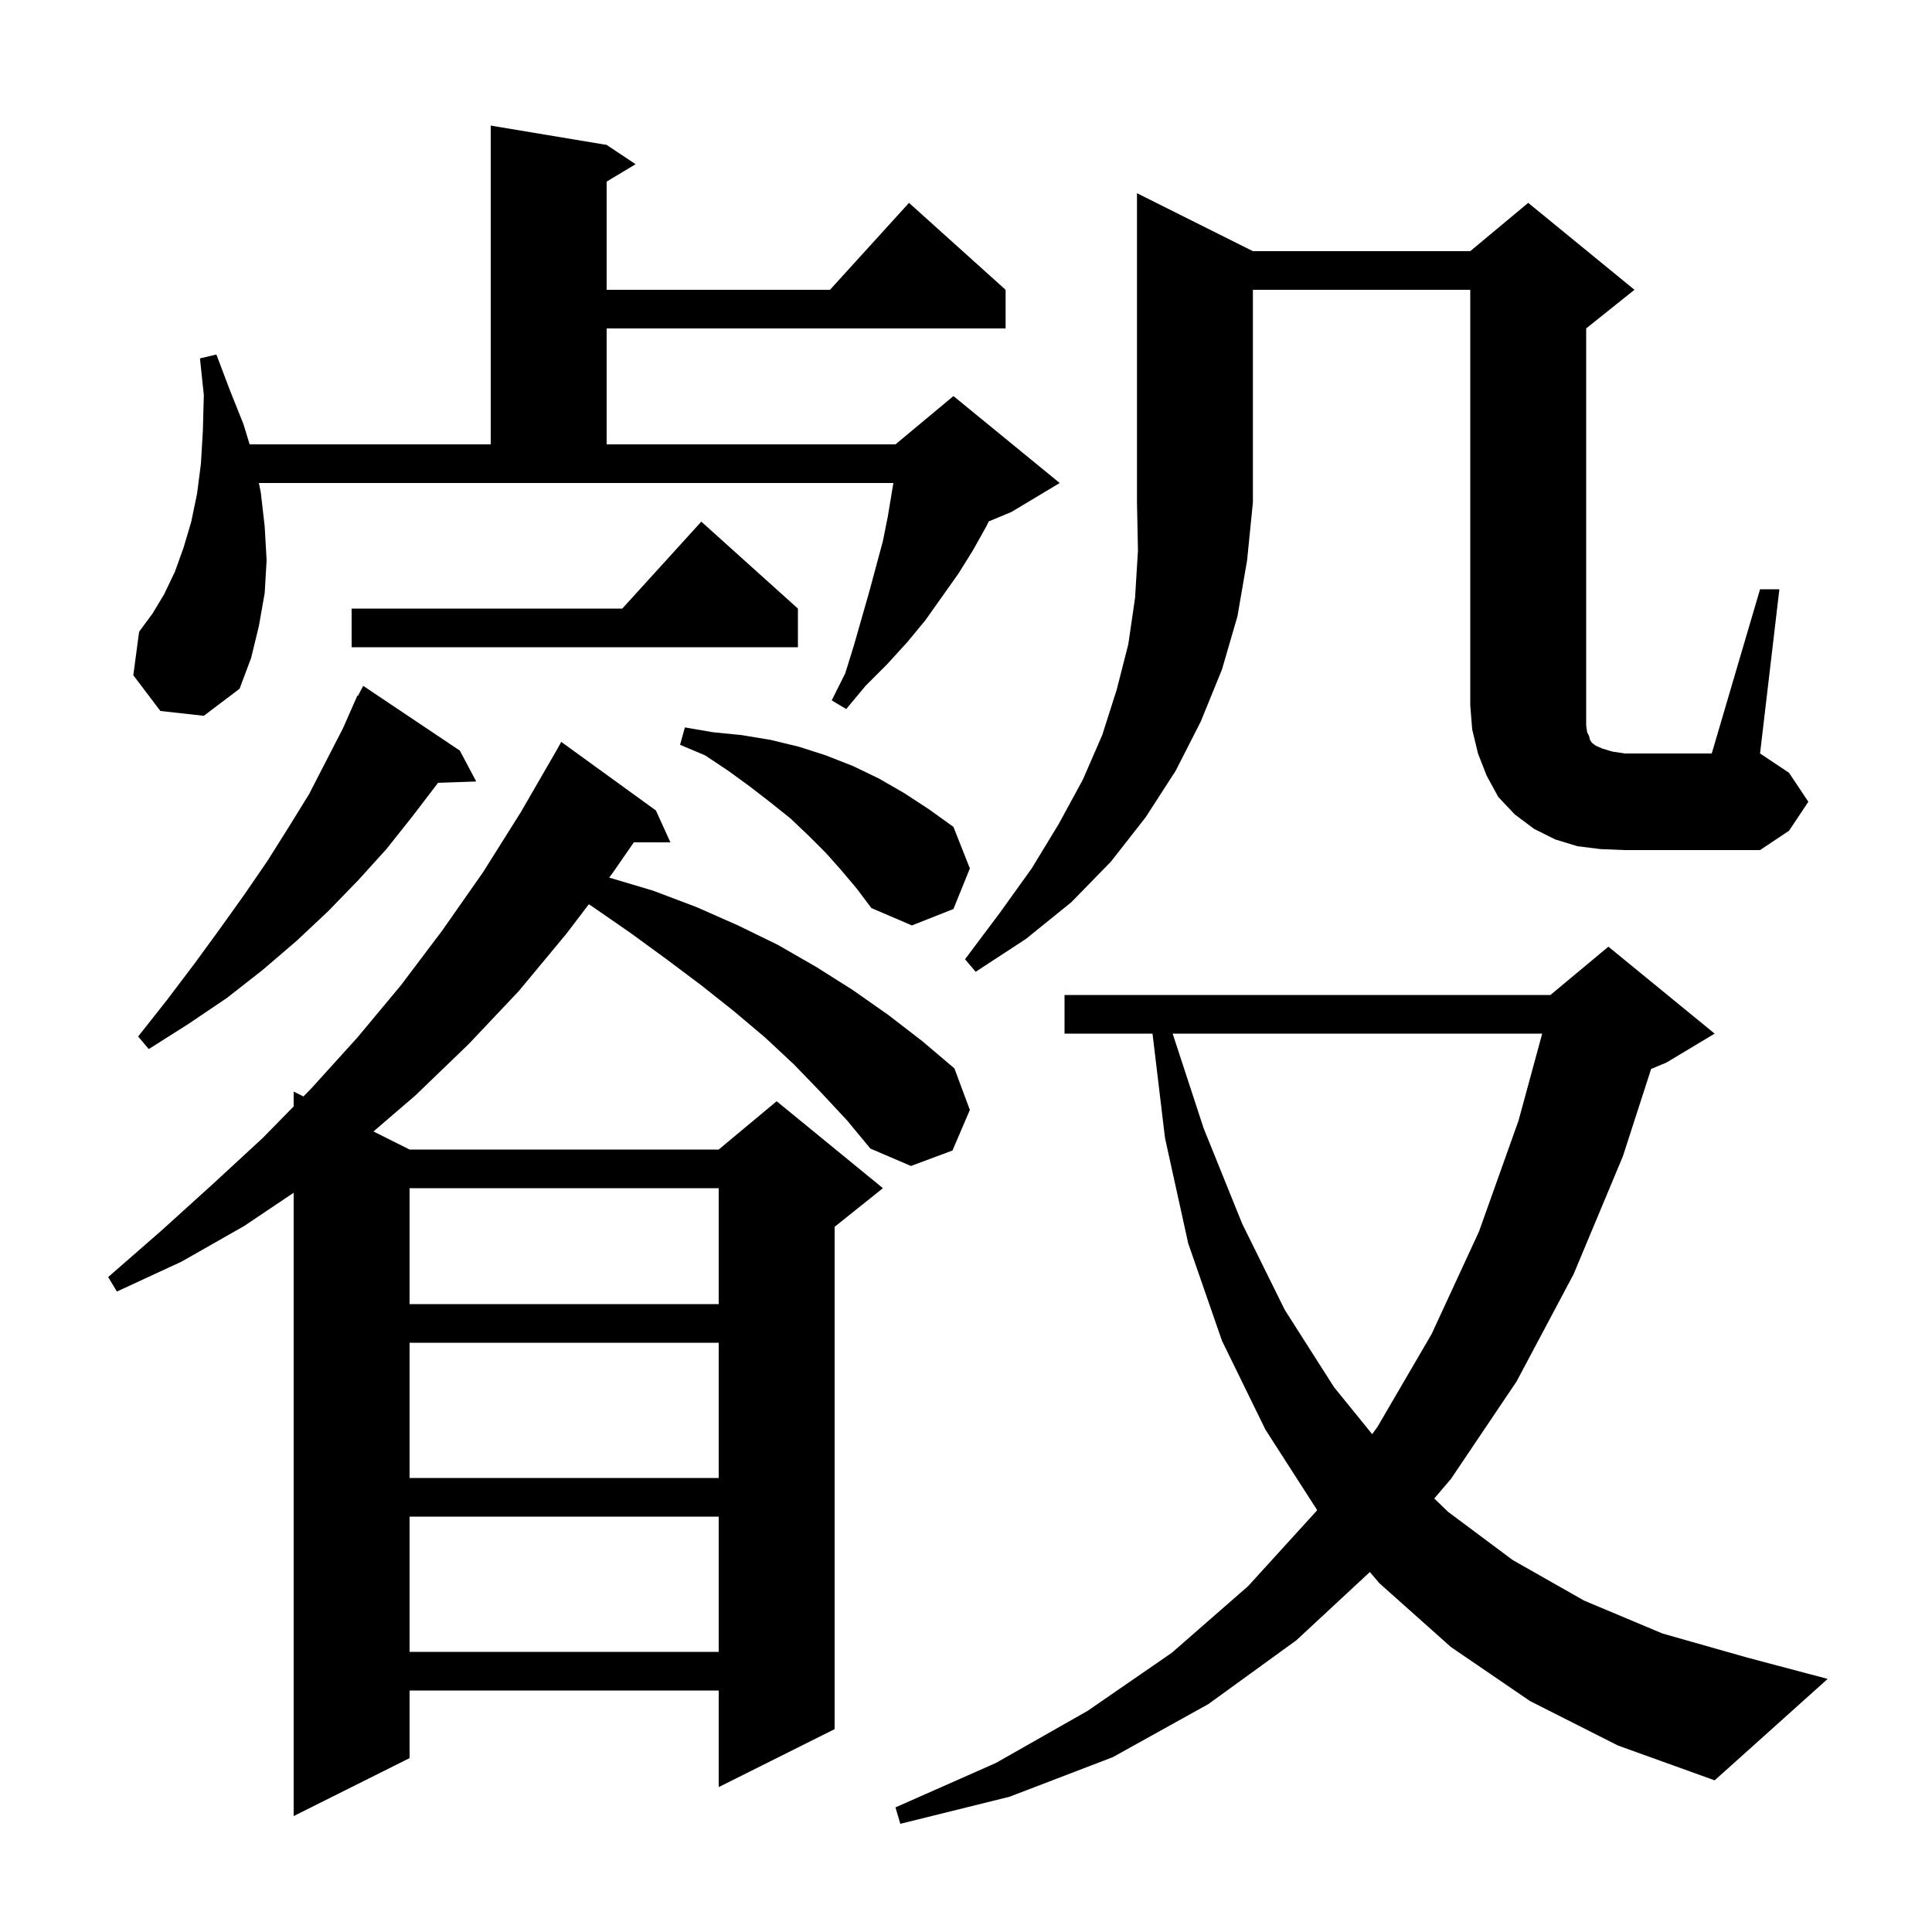 <svg xmlns="http://www.w3.org/2000/svg" xmlns:xlink="http://www.w3.org/1999/xlink" version="1.1" baseProfile="full" viewBox="0 0 200 200" width="200" height="200">
<g fill="black">
<path d="M 158.4 176.1 L 150.2 170.5 L 142.8 163.9 L 141.807 162.736 L 134.2 169.8 L 125.1 176.4 L 115.2 181.9 L 104.5 186.0 L 93.2 188.8 L 92.7 187.1 L 103.1 182.5 L 112.6 177.1 L 121.3 171.1 L 129.2 164.2 L 136.3 156.4 L 136.353 156.327 L 131.0 148.0 L 126.5 138.8 L 123.0 128.7 L 120.6 117.8 L 119.308 107.0 L 110.2 107.0 L 110.2 103.0 L 160.5 103.0 L 166.5 98.0 L 177.5 107.0 L 172.5 110.0 L 170.924 110.657 L 168.0 119.7 L 162.9 131.9 L 157.0 143.0 L 150.2 153.1 L 148.475 155.121 L 149.9 156.5 L 156.6 161.5 L 164.0 165.7 L 172.1 169.1 L 180.9 171.6 L 189.2 173.8 L 177.5 184.3 L 167.5 180.7 Z M 85.0 113.1 L 82.2 110.2 L 79.2 107.4 L 76.0 104.7 L 72.6 102.0 L 69.0 99.3 L 65.3 96.6 L 61.4 93.9 L 60.956 93.608 L 58.6 96.7 L 53.7 102.6 L 48.5 108.1 L 43.0 113.4 L 38.661 117.13 L 42.4 119.0 L 74.4 119.0 L 80.4 114.0 L 91.4 123.0 L 86.4 127.0 L 86.4 179.0 L 74.4 185.0 L 74.4 175.0 L 42.4 175.0 L 42.4 182.0 L 30.4 188.0 L 30.4 123.472 L 25.3 126.9 L 18.8 130.6 L 12.1 133.7 L 11.2 132.2 L 16.7 127.4 L 22.0 122.6 L 27.2 117.8 L 30.4 114.536 L 30.4 113.0 L 31.411 113.505 L 32.2 112.7 L 37.0 107.4 L 41.5 102.0 L 45.8 96.3 L 50.0 90.3 L 53.9 84.1 L 57.6 77.7 L 58.1 76.8 L 67.9 83.9 L 69.4 87.2 L 65.615 87.2 L 63.4 90.4 L 63.059 90.847 L 67.6 92.2 L 72.1 93.9 L 76.4 95.8 L 80.5 97.8 L 84.5 100.1 L 88.3 102.5 L 92.0 105.1 L 95.5 107.8 L 98.8 110.6 L 100.4 114.9 L 98.6 119.1 L 94.3 120.7 L 90.1 118.9 L 87.7 116.0 Z M 42.4 157.0 L 42.4 171.0 L 74.4 171.0 L 74.4 157.0 Z M 42.4 139.0 L 42.4 153.0 L 74.4 153.0 L 74.4 139.0 Z M 121.393 107.0 L 124.6 116.8 L 128.6 126.7 L 133.0 135.6 L 138.1 143.6 L 142.047 148.463 L 142.6 147.7 L 148.2 138.1 L 153.1 127.5 L 157.2 116.0 L 159.648 107.0 Z M 42.4 123.0 L 42.4 135.0 L 74.4 135.0 L 74.4 123.0 Z M 47.6 77.7 L 49.3 80.9 L 45.343 81.036 L 45.3 81.1 L 42.7 84.5 L 40.0 87.9 L 37.1 91.1 L 34.0 94.3 L 30.7 97.4 L 27.2 100.4 L 23.5 103.3 L 19.5 106.0 L 15.4 108.6 L 14.3 107.3 L 17.3 103.5 L 20.1 99.8 L 22.8 96.1 L 25.3 92.6 L 27.7 89.1 L 29.9 85.6 L 32.0 82.2 L 33.8 78.7 L 35.5 75.4 L 36.602 72.901 L 36.6 72.9 L 36.618 72.865 L 37.0 72.0 L 37.057 72.031 L 37.6 71.0 Z M 129.7 26.0 L 152.2 26.0 L 158.2 21.0 L 169.2 30.0 L 164.2 34.0 L 164.2 75.1 L 164.3 75.8 L 164.5 76.2 L 164.6 76.6 L 164.8 76.9 L 165.2 77.2 L 165.9 77.5 L 166.9 77.8 L 168.2 78.0 L 177.2 78.0 L 182.2 61.0 L 184.2 61.0 L 182.2 78.0 L 185.2 80.0 L 187.2 83.0 L 185.2 86.0 L 182.2 88.0 L 168.2 88.0 L 165.7 87.9 L 163.3 87.6 L 161.0 86.9 L 158.8 85.8 L 156.8 84.3 L 155.1 82.5 L 153.9 80.3 L 153.0 78.0 L 152.4 75.5 L 152.2 73.0 L 152.2 30.0 L 129.7 30.0 L 129.7 52.0 L 129.1 58.0 L 128.1 63.8 L 126.5 69.3 L 124.3 74.7 L 121.7 79.8 L 118.6 84.6 L 115.0 89.2 L 110.9 93.4 L 106.2 97.2 L 101.0 100.6 L 99.9 99.3 L 103.5 94.5 L 106.8 89.9 L 109.6 85.3 L 112.1 80.7 L 114.1 76.1 L 115.6 71.4 L 116.8 66.7 L 117.5 61.9 L 117.8 57.0 L 117.7 52.0 L 117.7 20.0 Z M 87.1 90.1 L 85.5 88.3 L 83.7 86.5 L 81.8 84.7 L 79.8 83.1 L 77.6 81.4 L 75.4 79.8 L 73.0 78.2 L 70.4 77.1 L 70.9 75.3 L 73.8 75.8 L 76.8 76.1 L 79.8 76.6 L 82.7 77.3 L 85.5 78.2 L 88.3 79.3 L 91.0 80.6 L 93.6 82.1 L 96.2 83.8 L 98.7 85.6 L 100.4 89.9 L 98.7 94.1 L 94.4 95.8 L 90.2 94.0 L 88.7 92.0 Z M 27.0 51.0 L 27.4 54.5 L 27.6 58.0 L 27.4 61.4 L 26.8 64.8 L 26.0 68.1 L 24.8 71.3 L 21.1 74.1 L 16.6 73.6 L 13.8 69.9 L 14.4 65.4 L 15.8 63.5 L 17.0 61.5 L 18.1 59.2 L 19.0 56.7 L 19.8 54.0 L 20.4 51.1 L 20.8 48.0 L 21.0 44.6 L 21.1 40.9 L 20.7 37.1 L 22.4 36.7 L 23.8 40.4 L 25.2 43.9 L 25.842 46.0 L 50.8 46.0 L 50.8 13.0 L 62.8 15.0 L 65.8 17.0 L 62.8 18.8 L 62.8 30.0 L 85.918 30.0 L 94.1 21.0 L 104.1 30.0 L 104.1 34.0 L 62.8 34.0 L 62.8 46.0 L 92.7 46.0 L 98.7 41.0 L 109.7 50.0 L 104.7 53.0 L 102.35 53.979 L 102.1 54.5 L 100.7 57.0 L 99.2 59.4 L 95.8 64.2 L 93.9 66.5 L 91.8 68.8 L 89.6 71.0 L 87.6 73.4 L 86.1 72.5 L 87.5 69.7 L 88.4 66.8 L 90.0 61.2 L 91.4 56.0 L 91.9 53.5 L 92.483 50.0 L 26.8 50.0 Z M 82.6 63.0 L 82.6 67.0 L 36.4 67.0 L 36.4 63.0 L 64.418 63.0 L 72.6 54.0 Z " />
</g>
</svg>
